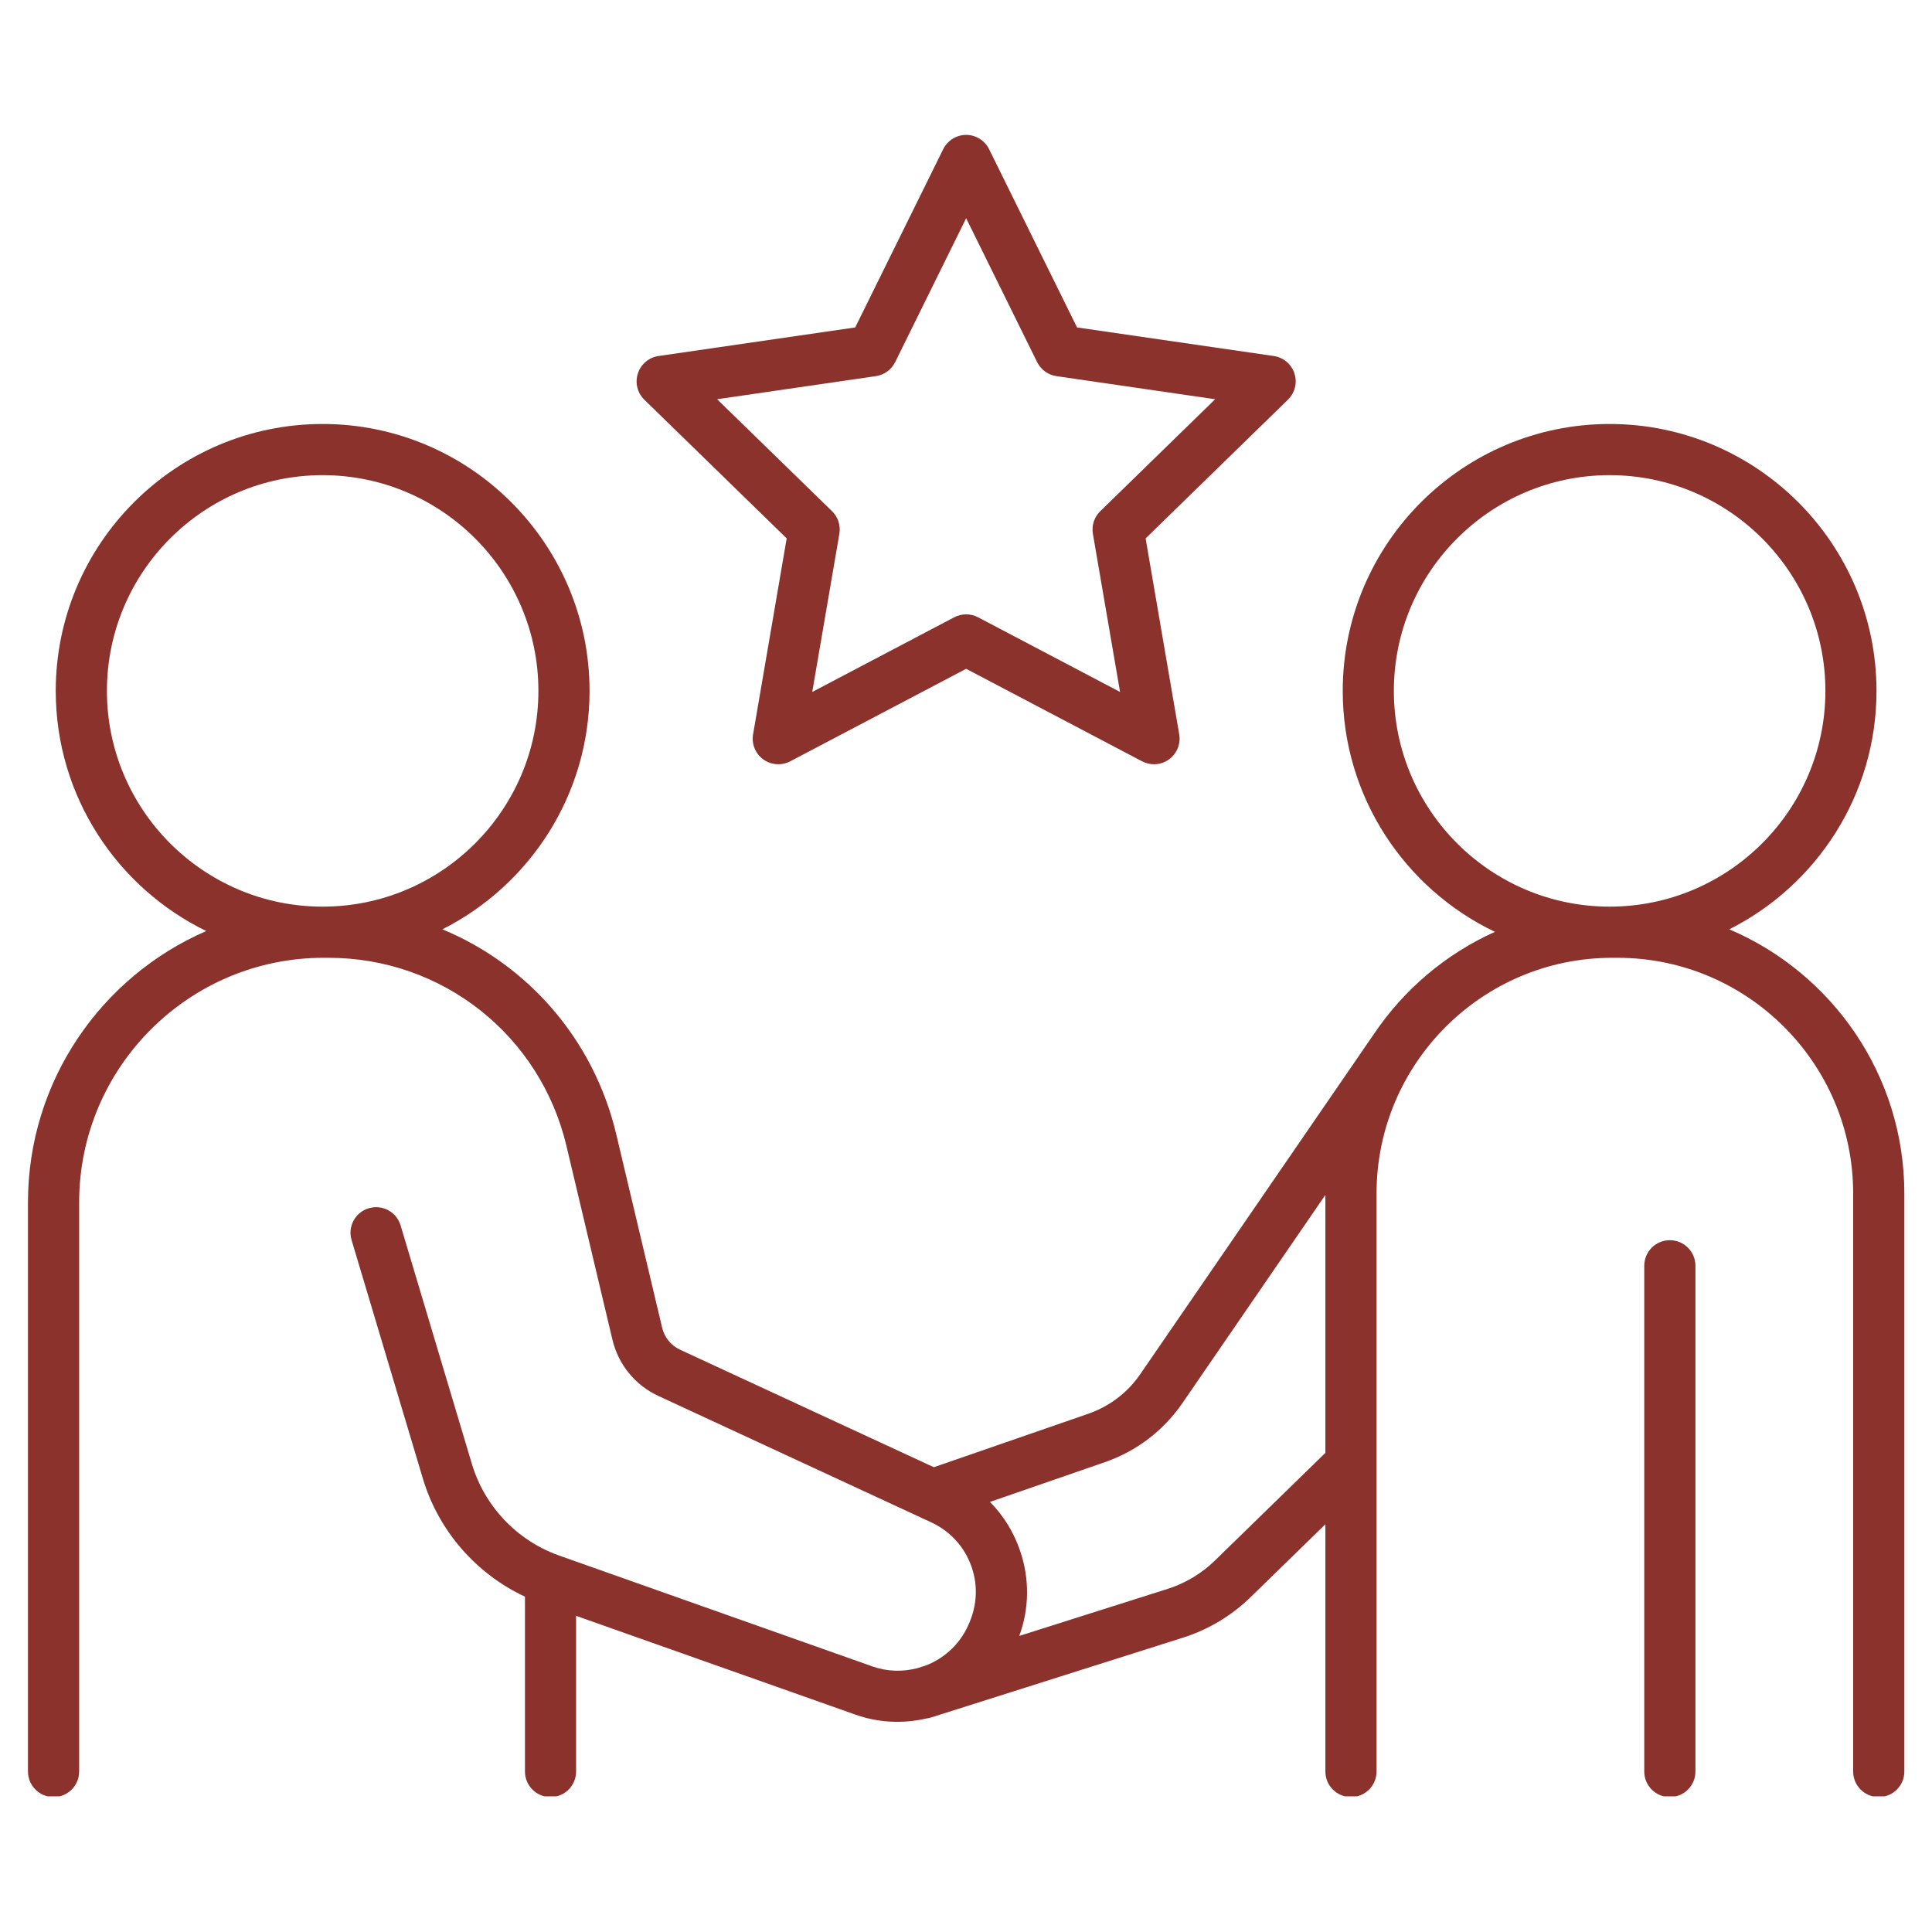 <svg xmlns="http://www.w3.org/2000/svg" xmlns:xlink="http://www.w3.org/1999/xlink" width="200" viewBox="0 0 150 150" height="200" preserveAspectRatio="xMidYMid meet"><defs><clipPath id="d86b8fed1b"><path d="M 49 10.469 L 101 10.469 L 101 60 L 49 60 Z M 49 10.469 " clip-rule="nonzero"></path></clipPath><clipPath id="dc06d7ccb5"><path d="M 2 32 L 148 32 L 148 139.469 L 2 139.469 Z M 2 32 " clip-rule="nonzero"></path></clipPath><clipPath id="99add4d9cf"><path d="M 127 96 L 132 96 L 132 139.469 L 127 139.469 Z M 127 96 " clip-rule="nonzero"></path></clipPath></defs><g clip-path="url(#d86b8fed1b)"><path fill="#8c322d" d="M 68.004 29.203 C 68.652 29.109 69.207 28.699 69.5 28.117 L 75.012 16.945 L 80.523 28.117 C 80.812 28.699 81.371 29.109 82.02 29.203 L 94.344 30.996 L 85.426 39.688 C 84.957 40.141 84.742 40.801 84.852 41.445 L 86.961 53.723 L 75.938 47.926 C 75.355 47.621 74.668 47.621 74.086 47.926 L 63.062 53.723 L 65.168 41.445 C 65.277 40.801 65.066 40.141 64.598 39.688 L 55.676 30.996 Z M 61.078 41.801 L 58.469 57.016 C 58.34 57.762 58.645 58.512 59.258 58.957 C 59.871 59.402 60.68 59.457 61.352 59.109 L 75.012 51.926 L 88.672 59.109 C 88.965 59.258 89.281 59.336 89.598 59.336 C 90.008 59.336 90.418 59.207 90.762 58.957 C 91.375 58.512 91.68 57.762 91.555 57.016 L 88.945 41.801 L 99.996 31.031 C 100.539 30.5 100.734 29.711 100.5 28.996 C 100.266 28.273 99.645 27.75 98.898 27.641 L 83.621 25.422 L 76.793 11.582 C 76.457 10.906 75.766 10.473 75.012 10.473 C 74.258 10.473 73.566 10.906 73.23 11.582 L 66.398 25.422 L 51.125 27.641 C 50.379 27.75 49.758 28.273 49.523 28.996 C 49.289 29.711 49.484 30.5 50.023 31.031 L 61.078 41.801 " fill-opacity="1" fill-rule="nonzero"></path></g><g clip-path="url(#dc06d7ccb5)"><path fill="#8c322d" d="M 108.219 53.641 C 108.219 44.406 115.734 36.891 124.973 36.891 C 134.207 36.891 141.723 44.406 141.723 53.641 C 141.723 62.879 134.207 70.391 124.973 70.391 C 115.734 70.391 108.219 62.879 108.219 53.641 Z M 94.309 121.176 C 93.285 122.172 92.023 122.93 90.66 123.359 L 79.137 127.012 C 79.914 124.887 79.945 122.586 79.203 120.41 C 78.707 118.953 77.906 117.664 76.859 116.609 L 85.789 113.52 C 88.25 112.664 90.328 111.078 91.805 108.934 L 102.902 92.773 L 102.902 112.801 Z M 8.301 53.641 C 8.301 44.406 15.812 36.891 25.051 36.891 C 34.285 36.891 41.801 44.406 41.801 53.641 C 41.801 62.879 34.285 70.391 25.051 70.391 C 15.812 70.391 8.301 62.879 8.301 53.641 Z M 134.262 72.152 C 141.035 68.742 145.691 61.727 145.691 53.641 C 145.691 42.215 136.398 32.918 124.973 32.918 C 113.547 32.918 104.25 42.215 104.25 53.641 C 104.25 61.879 109.086 69.012 116.066 72.348 C 112.234 74.07 108.973 76.848 106.656 80.305 C 106.637 80.336 106.613 80.359 106.594 80.391 L 88.531 106.688 C 87.543 108.125 86.141 109.191 84.488 109.766 L 72.504 113.914 L 52.797 104.789 C 52.094 104.461 51.59 103.84 51.41 103.086 L 47.84 88.043 C 46.09 80.688 40.977 74.902 34.348 72.152 C 41.117 68.734 45.773 61.723 45.773 53.641 C 45.773 42.215 36.477 32.918 25.051 32.918 C 13.625 32.918 4.328 42.215 4.328 53.641 C 4.328 61.828 9.102 68.918 16.012 72.285 C 7.875 75.816 2.172 83.926 2.172 93.348 L 2.172 137.539 C 2.172 138.637 3.062 139.523 4.156 139.523 C 5.254 139.523 6.145 138.637 6.145 137.539 L 6.145 93.348 C 6.145 82.879 14.66 74.363 25.125 74.363 L 25.504 74.363 C 34.34 74.363 41.934 80.367 43.977 88.961 L 47.547 104.004 C 48.008 105.949 49.312 107.547 51.129 108.387 L 72.301 118.195 C 73.797 118.887 74.914 120.129 75.445 121.688 C 75.977 123.25 75.848 124.914 75.016 126.512 C 74.328 127.832 73.188 128.805 71.871 129.312 L 71.223 129.516 C 70.098 129.809 68.887 129.789 67.73 129.379 L 43.406 120.77 C 40.152 119.617 37.621 116.957 36.633 113.648 L 31.102 95.141 C 30.789 94.09 29.688 93.496 28.629 93.809 C 27.578 94.121 26.98 95.23 27.297 96.281 L 32.828 114.785 C 34.039 118.844 36.957 122.188 40.758 123.965 L 40.758 137.539 C 40.758 138.637 41.645 139.523 42.742 139.523 C 43.84 139.523 44.727 138.637 44.727 137.539 L 44.727 125.453 L 66.406 133.121 C 68.227 133.766 70.133 133.84 71.922 133.422 C 72.043 133.406 72.16 133.387 72.277 133.348 L 91.855 127.145 C 93.809 126.527 95.613 125.445 97.078 124.02 L 102.902 118.344 L 102.902 137.539 C 102.902 138.637 103.793 139.523 104.891 139.523 C 105.984 139.523 106.875 138.637 106.875 137.539 L 106.875 92.66 C 106.875 82.57 115.082 74.363 125.172 74.363 L 125.582 74.363 C 135.672 74.363 143.879 82.57 143.879 92.66 L 143.879 137.539 C 143.879 138.637 144.77 139.523 145.867 139.523 C 146.961 139.523 147.852 138.637 147.852 137.539 L 147.852 92.66 C 147.852 83.461 142.242 75.547 134.262 72.152 " fill-opacity="1" fill-rule="nonzero"></path></g><g clip-path="url(#99add4d9cf)"><path fill="#8c322d" d="M 129.645 96.289 C 128.547 96.289 127.66 97.176 127.66 98.273 L 127.66 137.539 C 127.66 138.637 128.547 139.523 129.645 139.523 C 130.742 139.523 131.633 138.637 131.633 137.539 L 131.633 98.273 C 131.633 97.176 130.742 96.289 129.645 96.289 " fill-opacity="1" fill-rule="nonzero"></path></g></svg>